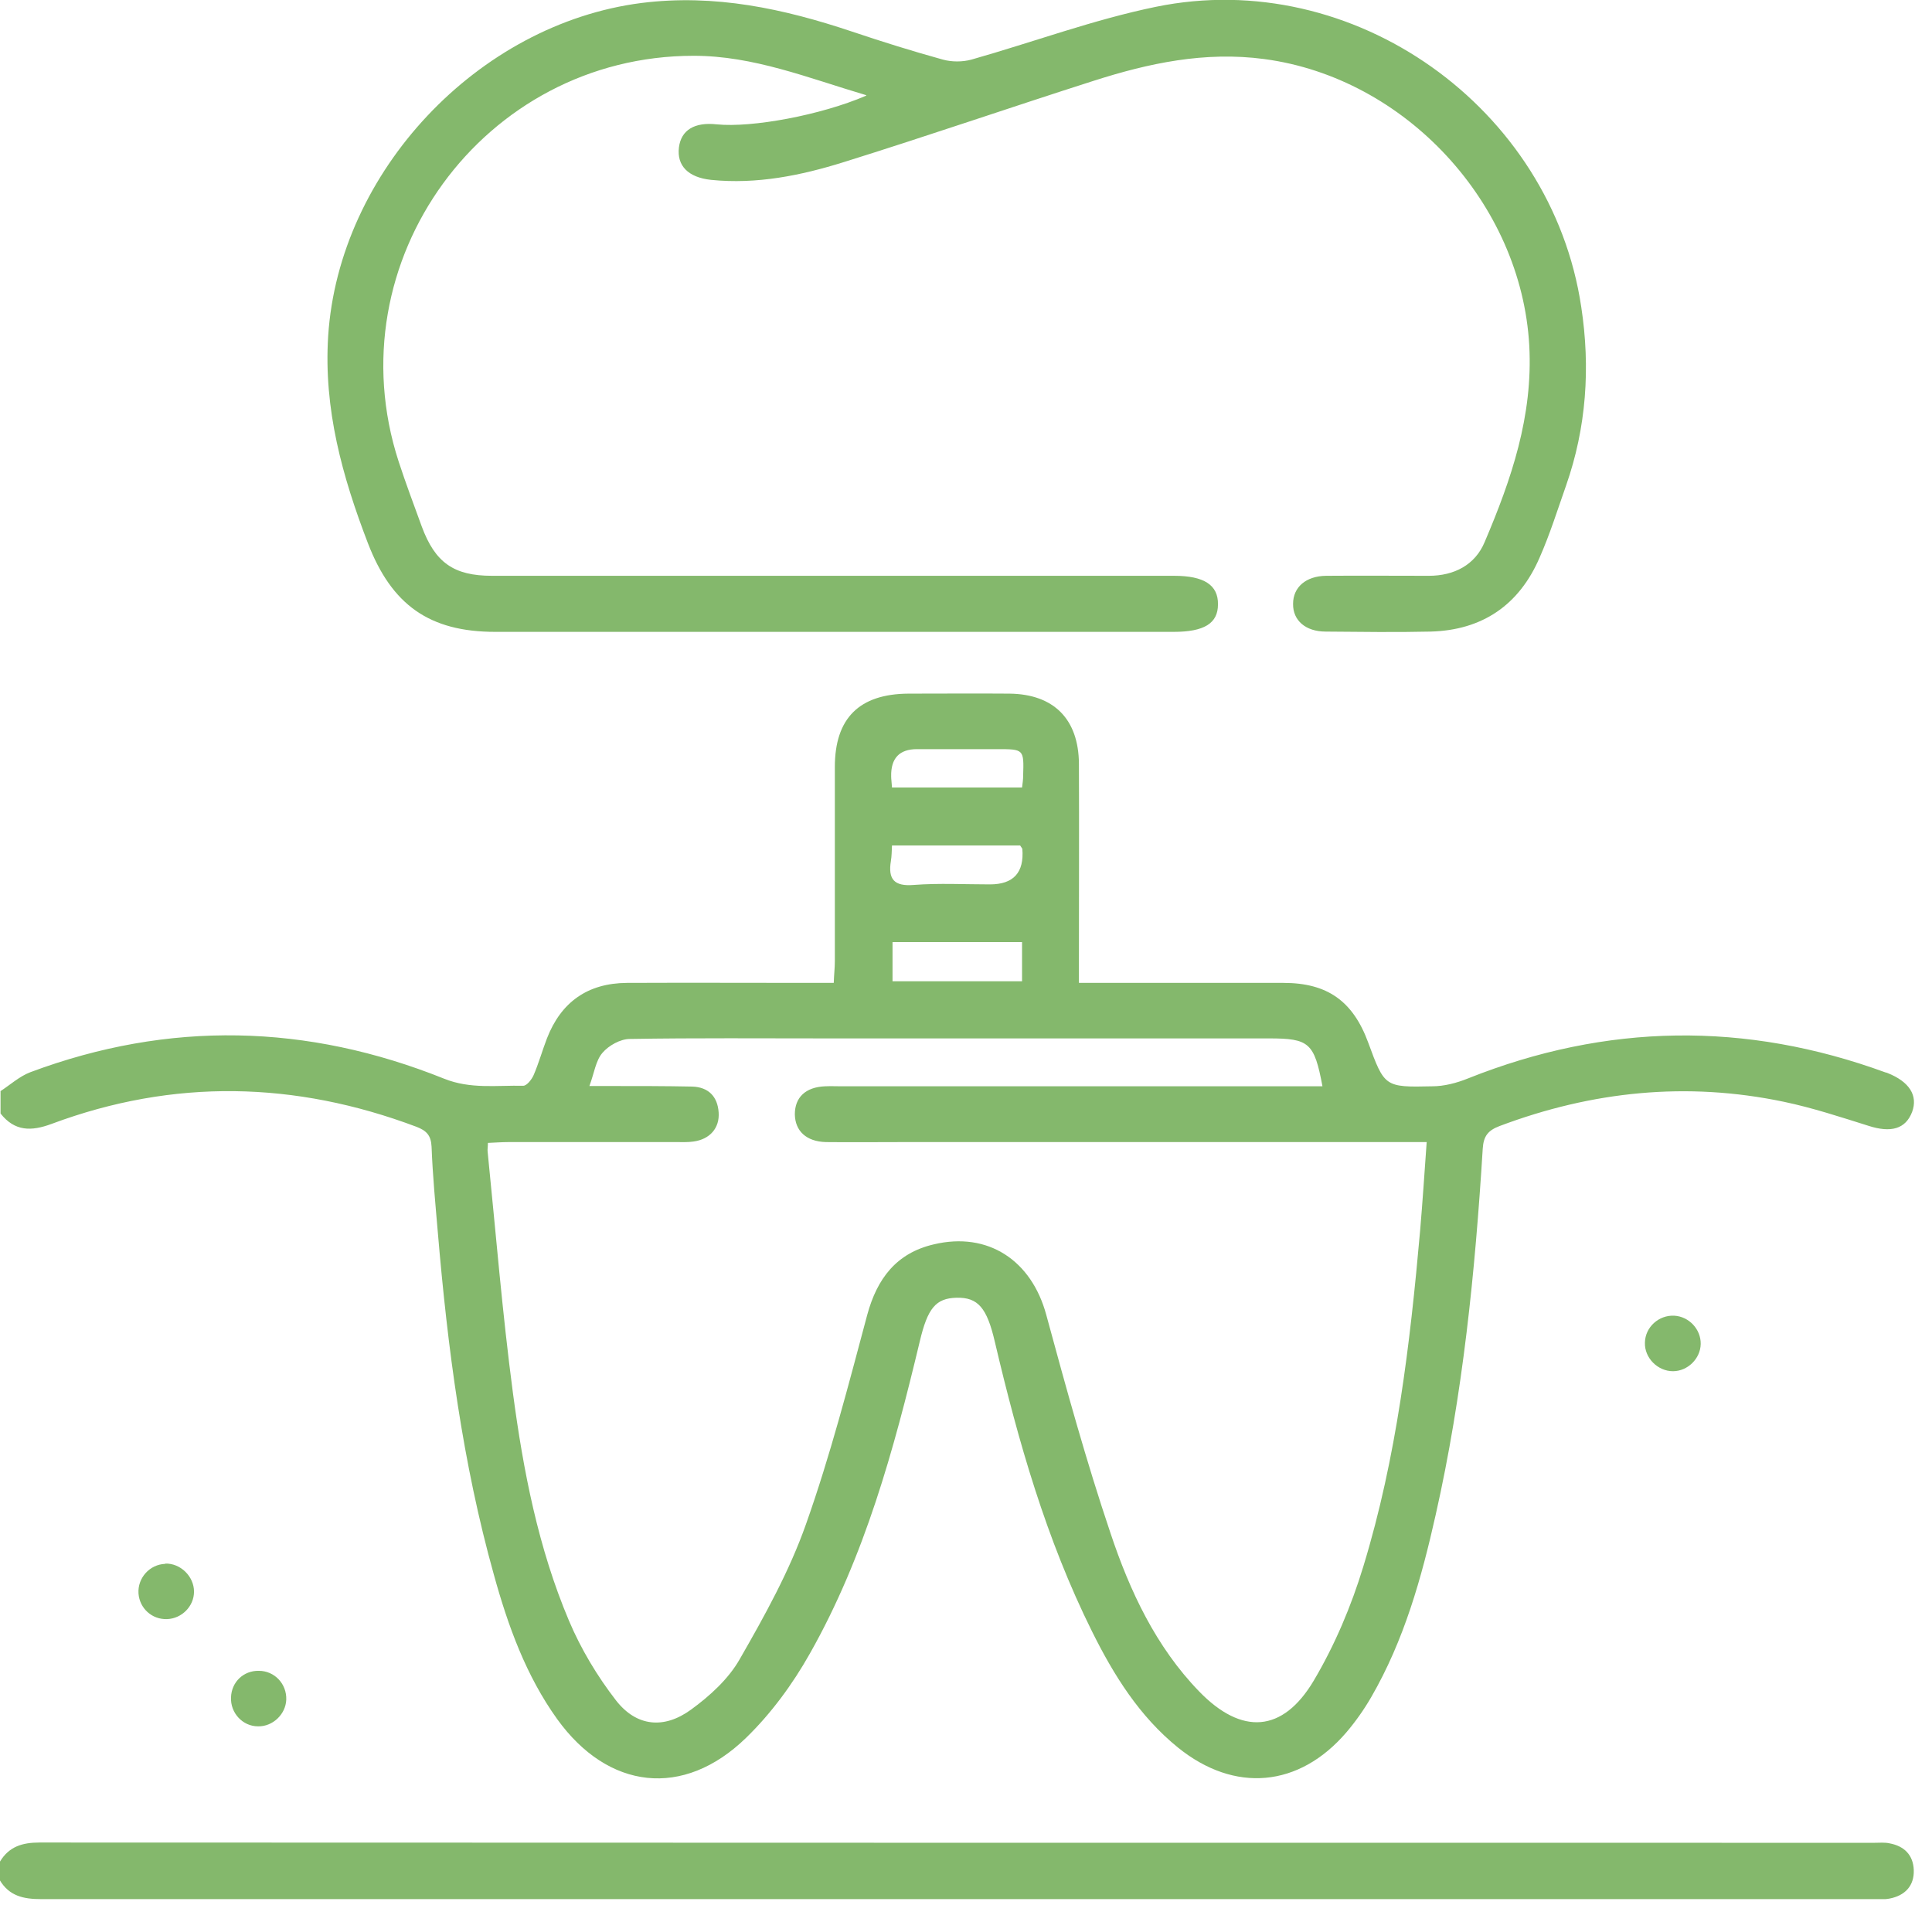 <svg xmlns="http://www.w3.org/2000/svg" width="71" height="70" viewBox="0 0 71 70" fill="none"><g clip-path="url(#clip0_4_335)"><path d="M0 40.11C0.37 39.87 0.72 39.55 1.12 39.4C6.21 37.5 11.29 37.62 16.32 39.64C17.29 40.03 18.25 39.88 19.23 39.9C19.36 39.9 19.54 39.67 19.61 39.51C19.8 39.07 19.93 38.6 20.1 38.16C20.62 36.82 21.6 36.13 23.04 36.12C25.31 36.11 27.57 36.12 29.84 36.12C30.09 36.12 30.33 36.12 30.64 36.12C30.65 35.81 30.68 35.57 30.68 35.33C30.68 32.95 30.68 30.57 30.68 28.19C30.68 26.39 31.58 25.5 33.39 25.49C34.63 25.49 35.86 25.48 37.1 25.49C38.73 25.51 39.64 26.43 39.65 28.07C39.66 30.47 39.65 32.88 39.65 35.28C39.65 35.53 39.65 35.78 39.65 36.12C39.95 36.12 40.19 36.12 40.44 36.12C42.68 36.12 44.93 36.12 47.17 36.12C48.78 36.12 49.72 36.79 50.28 38.31C50.88 39.94 50.88 39.96 52.63 39.92C53.07 39.92 53.53 39.8 53.95 39.63C59.04 37.6 64.15 37.53 69.29 39.41C69.31 39.41 69.33 39.42 69.36 39.43C70.17 39.75 70.49 40.26 70.27 40.86C70.03 41.49 69.49 41.64 68.66 41.37C67.64 41.05 66.61 40.71 65.56 40.49C61.99 39.74 58.51 40.1 55.11 41.38C54.69 41.54 54.52 41.74 54.49 42.21C54.21 46.74 53.76 51.24 52.76 55.67C52.24 57.99 51.6 60.28 50.39 62.37C50.13 62.82 49.82 63.26 49.48 63.66C47.74 65.69 45.37 65.9 43.29 64.22C41.87 63.07 40.93 61.56 40.13 59.95C38.45 56.57 37.42 52.97 36.56 49.31C36.27 48.06 35.94 47.67 35.15 47.69C34.39 47.71 34.09 48.07 33.8 49.3C32.85 53.27 31.78 57.2 29.76 60.77C29.13 61.89 28.33 62.98 27.41 63.87C25.11 66.1 22.35 65.77 20.48 63.18C19.33 61.58 18.67 59.75 18.15 57.87C17 53.76 16.45 49.54 16.09 45.29C16 44.24 15.9 43.19 15.86 42.14C15.84 41.72 15.67 41.55 15.31 41.41C10.85 39.73 6.38 39.63 1.9 41.3C1.15 41.58 0.54 41.58 0.02 40.92C0.02 40.65 0.02 40.37 0.02 40.1L0 40.11ZM48.6 39.92C48.3 38.32 48.11 38.16 46.64 38.16C41.24 38.16 35.83 38.16 30.43 38.16C28 38.16 25.58 38.14 23.15 38.18C22.8 38.18 22.37 38.42 22.14 38.69C21.89 38.98 21.84 39.43 21.66 39.91C22.01 39.91 22.25 39.91 22.49 39.91C23.47 39.91 24.46 39.91 25.44 39.93C26.03 39.95 26.37 40.29 26.41 40.88C26.45 41.45 26.09 41.87 25.48 41.95C25.28 41.98 25.07 41.97 24.86 41.97C22.8 41.97 20.74 41.97 18.68 41.97C18.44 41.97 18.19 41.99 17.93 42C17.93 42.15 17.91 42.24 17.92 42.32C18.22 45.28 18.46 48.25 18.85 51.19C19.23 54.05 19.78 56.89 20.91 59.56C21.35 60.6 21.95 61.6 22.64 62.49C23.39 63.45 24.4 63.55 25.39 62.83C26.08 62.33 26.77 61.7 27.18 60.98C28.1 59.38 29.01 57.74 29.62 56.01C30.51 53.5 31.18 50.9 31.87 48.32C32.23 46.99 32.94 46.05 34.31 45.73C36.31 45.25 37.91 46.32 38.45 48.32C39.18 51.01 39.92 53.7 40.81 56.34C41.52 58.47 42.48 60.52 44.07 62.16C45.63 63.77 47.14 63.68 48.28 61.76C49.05 60.46 49.66 59.02 50.1 57.57C51.33 53.55 51.82 49.39 52.19 45.21C52.28 44.15 52.35 43.09 52.43 41.97H51.51C45.4 41.97 39.28 41.97 33.17 41.97C32.23 41.97 31.29 41.98 30.35 41.97C29.63 41.95 29.22 41.56 29.21 40.95C29.21 40.33 29.6 39.95 30.32 39.92C30.53 39.91 30.73 39.92 30.94 39.92C36.55 39.92 42.16 39.92 47.77 39.92C48.03 39.92 48.3 39.92 48.58 39.92H48.6ZM32.78 31.07C32.77 31.28 32.77 31.46 32.74 31.64C32.63 32.31 32.86 32.58 33.58 32.52C34.51 32.45 35.45 32.5 36.38 32.5C37.247 32.5 37.643 32.063 37.57 31.19C37.57 31.19 37.52 31.11 37.49 31.07H32.77H32.78ZM37.56 34.62H32.8V36.06H37.56V34.62ZM32.78 28.94H37.56C37.58 28.78 37.6 28.65 37.6 28.51C37.63 27.53 37.63 27.53 36.64 27.53C35.66 27.53 34.68 27.53 33.7 27.53C33.053 27.53 32.737 27.863 32.75 28.53C32.75 28.64 32.77 28.75 32.78 28.94Z" fill="#84B86C"></path><path d="M-9.76585e-06 68.41C0.33 67.86 0.82 67.71 1.45 67.71C23.93 67.72 46.41 67.72 68.89 67.72C69.07 67.72 69.26 67.7 69.44 67.74C69.98 67.84 70.31 68.17 70.33 68.72C70.35 69.3 70.01 69.66 69.44 69.77C69.24 69.81 69.03 69.79 68.82 69.79C46.38 69.79 23.95 69.79 1.51 69.79C0.87 69.79 0.34 69.68 -0.01 69.09V68.4L-9.76585e-06 68.41Z" fill="#84B86C"></path><path d="M31.84 3.5C29.68 2.86 27.69 2.05 25.49 2.05C17.77 2.05 12.26 9.61 14.65 16.96C14.91 17.76 15.21 18.55 15.5 19.35C15.99 20.67 16.67 21.16 18.08 21.16C26.44 21.16 34.79 21.16 43.15 21.16C44.25 21.16 44.77 21.5 44.76 22.21C44.76 22.91 44.25 23.22 43.13 23.22C34.82 23.22 26.51 23.22 18.2 23.22C15.77 23.22 14.39 22.22 13.52 19.96C12.58 17.51 11.89 15.04 12.06 12.35C12.45 6.31 17.56 0.88 23.57 0.11C26.27 -0.23 28.8 0.32 31.31 1.16C32.41 1.53 33.53 1.88 34.65 2.19C34.98 2.28 35.37 2.28 35.7 2.19C37.96 1.55 40.19 0.72 42.48 0.25C49.74 -1.24 57.02 3.95 58.11 11.28C58.45 13.51 58.3 15.71 57.55 17.85C57.24 18.73 56.96 19.63 56.58 20.49C55.83 22.23 54.48 23.16 52.57 23.21C51.29 23.24 50.01 23.22 48.72 23.21C47.98 23.21 47.51 22.8 47.52 22.19C47.52 21.58 47.99 21.17 48.73 21.16C49.99 21.15 51.25 21.16 52.51 21.16C53.44 21.16 54.21 20.76 54.56 19.92C55.54 17.62 56.34 15.29 56.2 12.7C55.91 7.47 51.65 2.86 46.46 2.17C44.28 1.88 42.22 2.32 40.19 2.97C37.12 3.95 34.08 5 31 5.96C29.43 6.45 27.81 6.78 26.13 6.61C25.29 6.52 24.87 6.09 24.95 5.42C25.03 4.78 25.52 4.48 26.34 4.57C27.64 4.7 30.17 4.23 31.82 3.52L31.84 3.5Z" fill="#84B86C"></path><path d="M62.5 49.39C62.49 49.93 62.02 50.39 61.48 50.39C60.92 50.39 60.43 49.9 60.45 49.34C60.46 48.77 60.96 48.32 61.53 48.35C62.07 48.38 62.51 48.85 62.5 49.39Z" fill="#84B86C"></path><path d="M6.07 57.46C6.63 57.44 7.13 57.93 7.13 58.49C7.13 59.03 6.68 59.48 6.14 59.5C5.58 59.52 5.13 59.1 5.09 58.56C5.05 57.99 5.5 57.49 6.07 57.47V57.46Z" fill="#84B86C"></path><path d="M9.48 63.44C8.92 63.44 8.46 62.95 8.49 62.37C8.51 61.81 8.95 61.39 9.51 61.4C10.09 61.4 10.54 61.88 10.52 62.46C10.5 63 10.02 63.45 9.49 63.44H9.48Z" fill="#84B86C"></path></g><defs><clipPath id="clip0_4_335"><rect width="70.34" height="69.79" fill="white"></rect></clipPath></defs></svg>